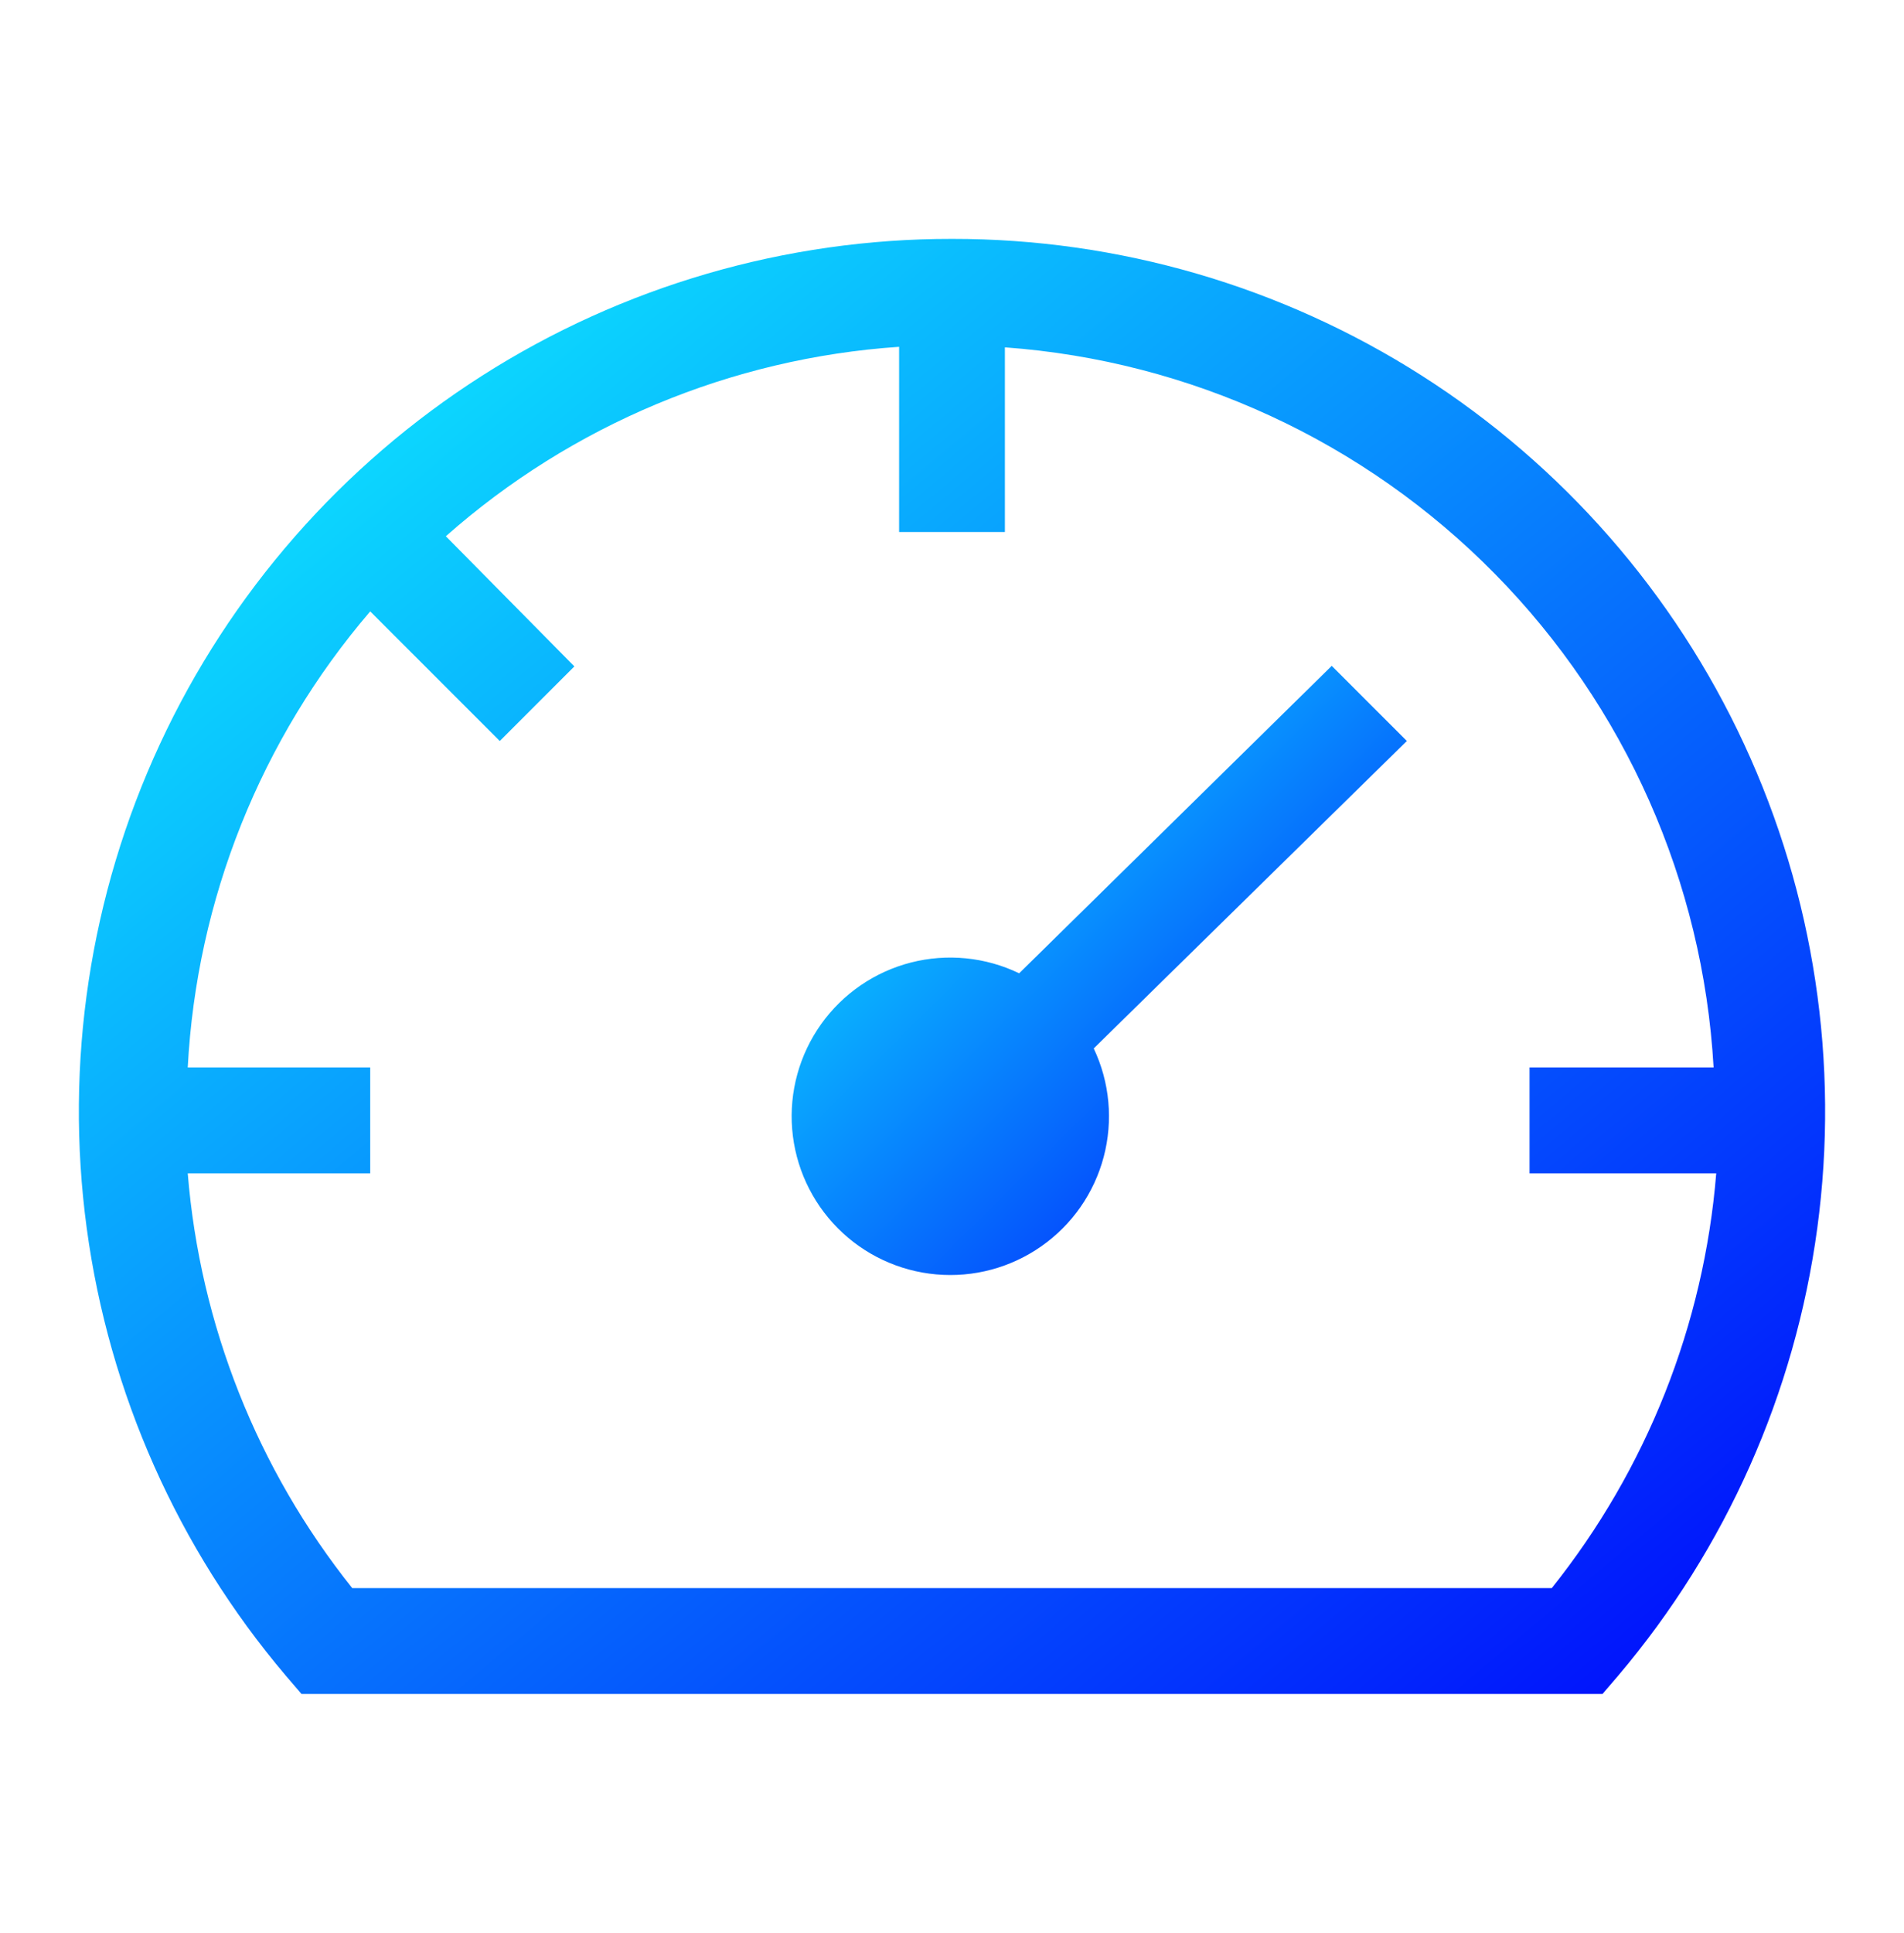 <svg width="68" height="69" viewBox="0 0 68 69" fill="none" xmlns="http://www.w3.org/2000/svg">
<g clip-path="url(#clip0_56_2848)">
<path d="M47.562 23.771L36.399 34.746C35.195 34.166 33.824 34.03 32.529 34.362C31.235 34.695 30.099 35.475 29.324 36.563C28.549 37.652 28.183 38.98 28.292 40.312C28.401 41.644 28.977 42.895 29.919 43.844C30.86 44.792 32.107 45.377 33.438 45.495C34.77 45.614 36.1 45.257 37.194 44.489C38.289 43.722 39.076 42.592 39.418 41.3C39.76 40.008 39.634 38.636 39.062 37.428L50.244 26.453L47.562 23.771Z" fill="url(#paint0_linear_56_2848)"/>
<path d="M34 8.528C28.055 8.521 22.232 10.216 17.22 13.411C12.207 16.607 8.213 21.171 5.711 26.563C3.208 31.956 2.301 37.952 3.097 43.843C3.892 49.735 6.357 55.275 10.2 59.811L10.767 60.472H57.233L57.8 59.811C61.643 55.275 64.108 49.735 64.903 43.843C65.699 37.952 64.792 31.956 62.289 26.563C59.786 21.171 55.793 16.607 50.78 13.411C45.767 10.216 39.945 8.521 34 8.528V8.528ZM55.42 56.694H12.58C9.191 52.453 7.145 47.297 6.705 41.886H13.222V38.108H6.705C7.022 32.11 9.313 26.385 13.222 21.826L17.85 26.453L20.513 23.79L15.923 19.143C20.425 15.164 26.117 12.787 32.111 12.381V18.992H35.889V12.4C42.51 12.88 48.731 15.754 53.388 20.485C58.046 25.215 60.823 31.48 61.2 38.108H54.627V41.886H61.294C60.855 47.297 58.809 52.453 55.42 56.694V56.694Z" fill="url(#paint1_linear_56_2848)"/>
</g>
<defs>
<linearGradient id="paint0_linear_56_2848" x1="28.273" y1="23.771" x2="50.018" y2="45.741" gradientUnits="userSpaceOnUse">
<stop stop-color="#0EFDFF"/>
<stop offset="1" stop-color="#0005FC"/>
</linearGradient>
<linearGradient id="paint1_linear_56_2848" x1="2.816" y1="8.528" x2="53.904" y2="69.866" gradientUnits="userSpaceOnUse">
<stop stop-color="#0EFDFF"/>
<stop offset="1" stop-color="#0005FC"/>
</linearGradient>
<clipPath id="clip0_56_2848">
<rect width="68" height="68" fill="white" transform="translate(0 0.5)"/>
</clipPath>
</defs>
</svg>
